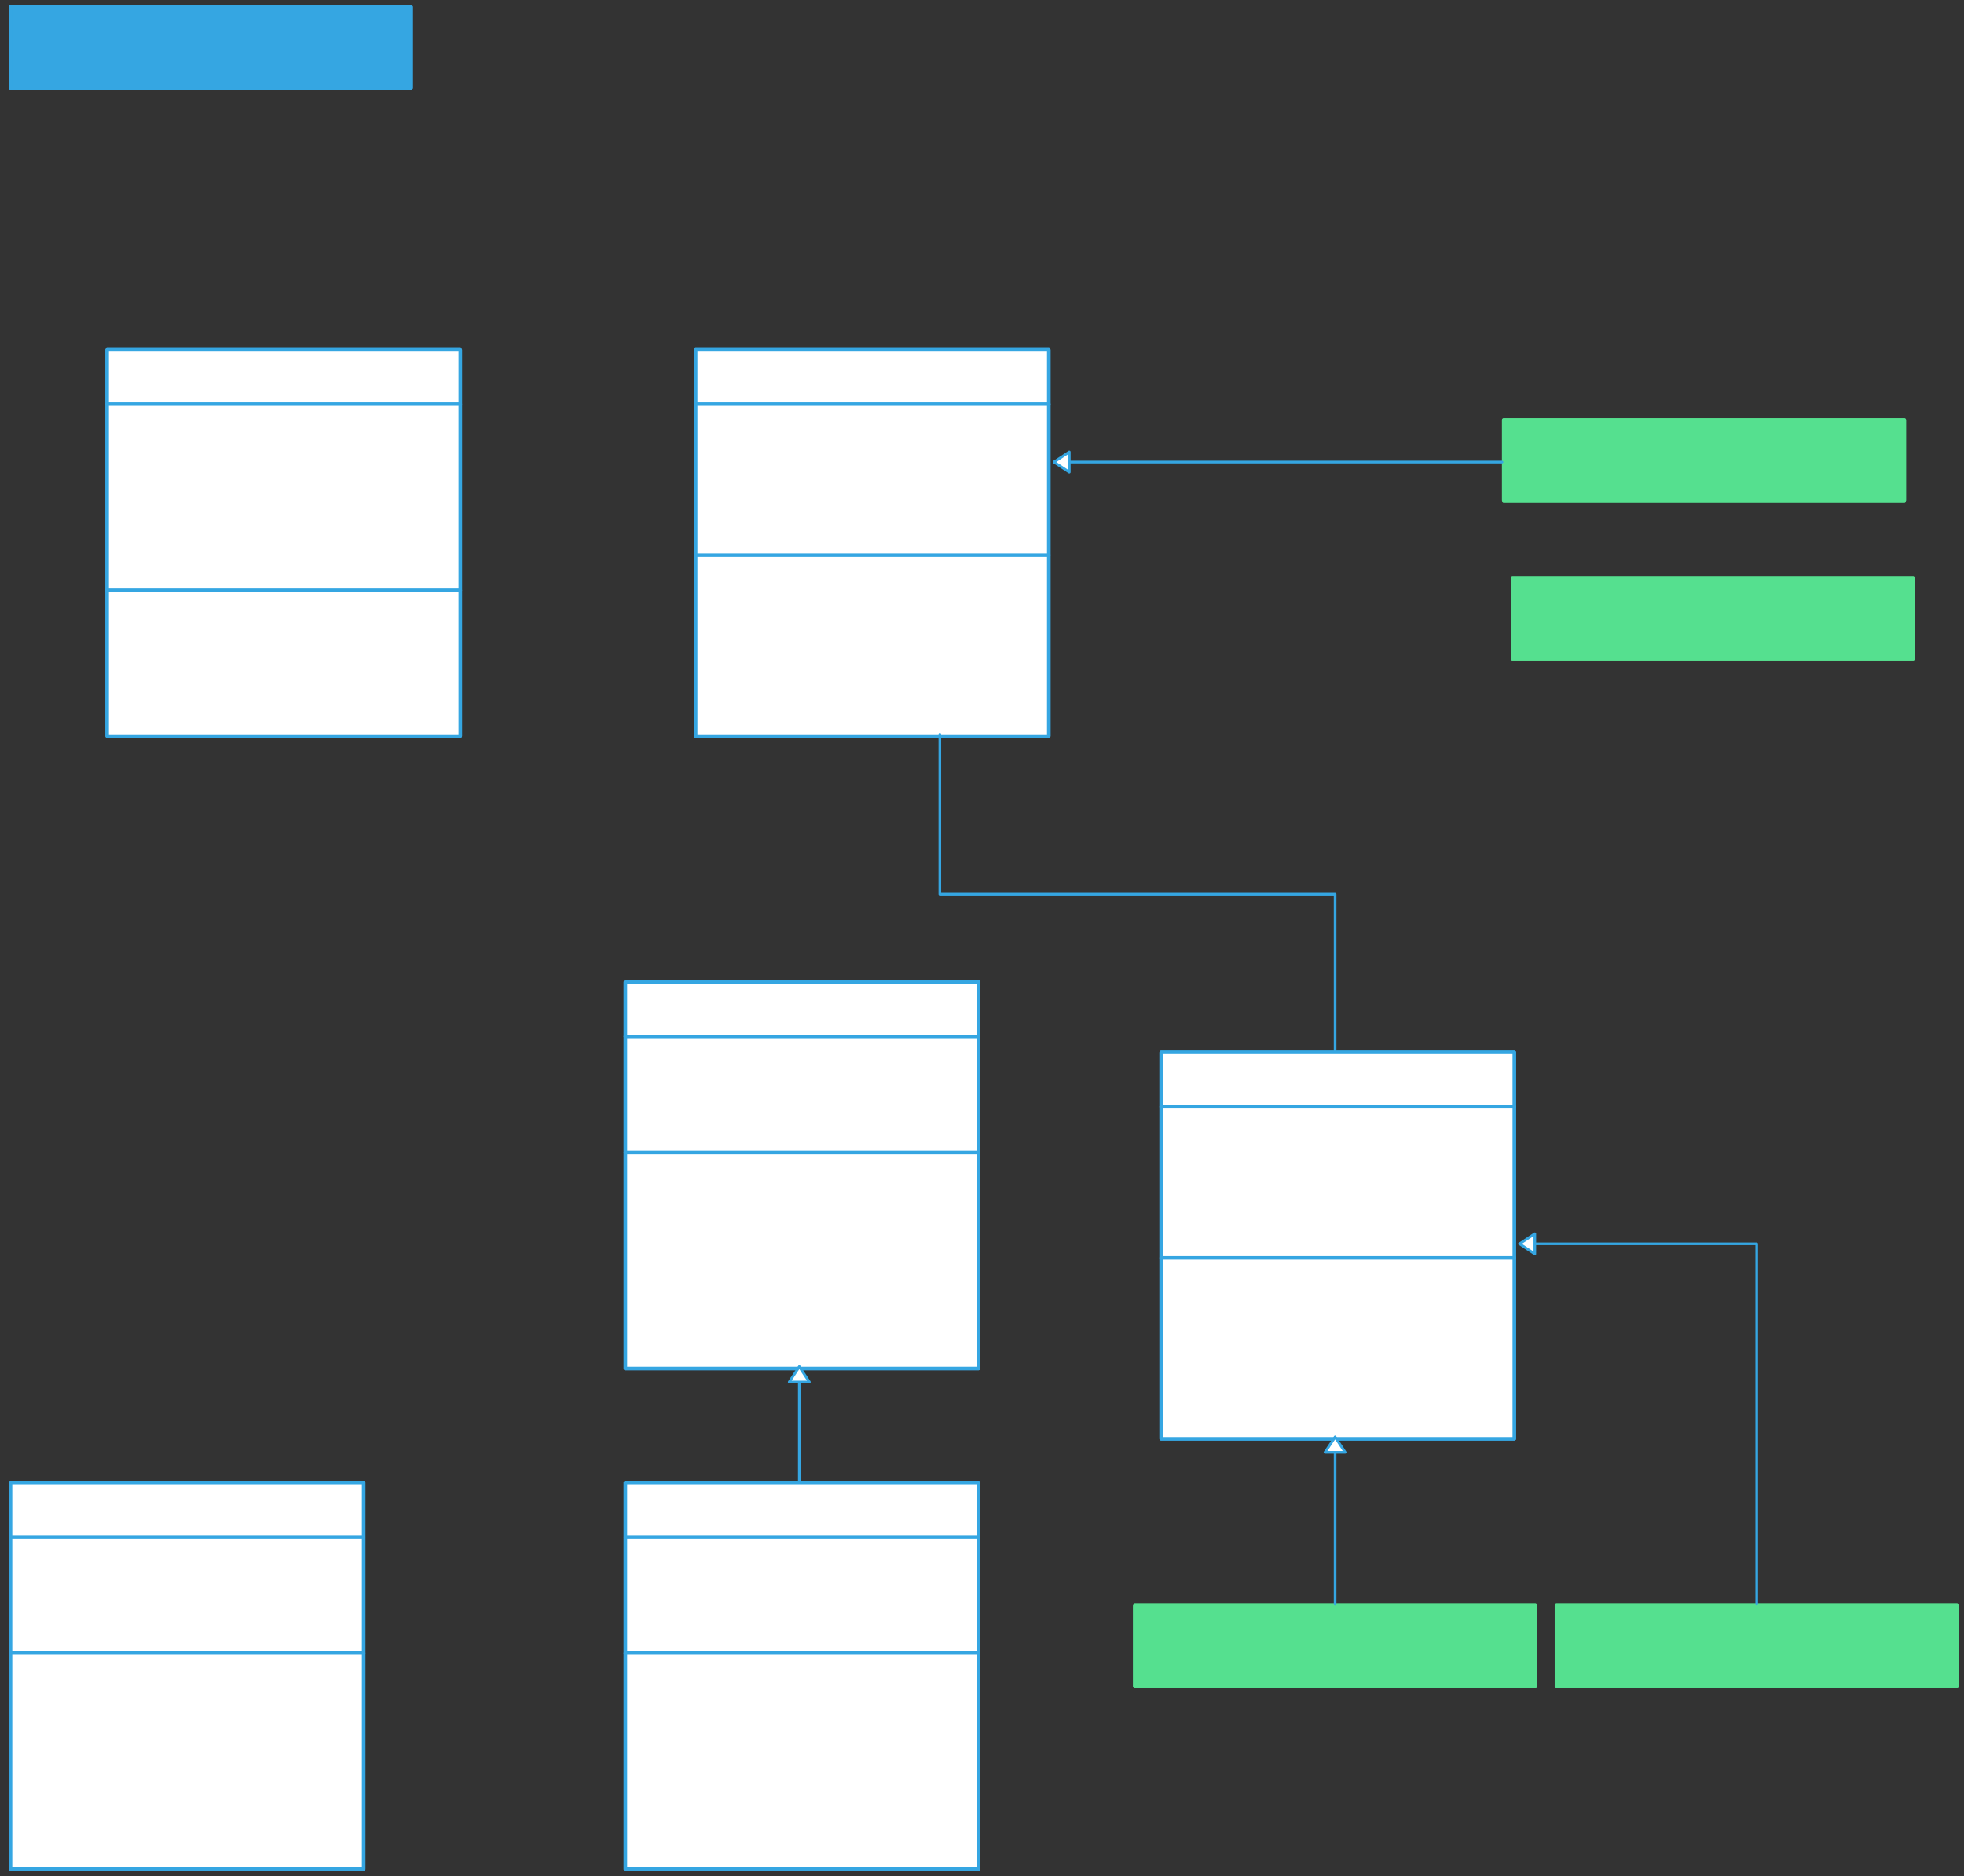 <svg xmlns="http://www.w3.org/2000/svg" xmlns:svg="http://www.w3.org/2000/svg" xmlns:xlink="http://www.w3.org/1999/xlink" version="1.0" viewBox="365 372 1117.996 1068"><rect x="365" y="372" width="1117.996" height="1068" fill="#333333" stroke="none"/><defs><style type="text/css">
        @font-face {
            font-family: 'lt_bold';
            src: url('undefined/assets/fonts/lato/lt-bold-webfont.woff2') format('woff2'),
                url('undefined/assets/fonts/lato/lt-bold-webfont.woff') format('woff');
            font-weight: normal;
            font-style: normal;
        }
        @font-face {
            font-family: 'lt_bold_italic';
            src: url('undefined/assets/fonts/lato/lt-bolditalic-webfont.woff2') format('woff2'),
                url('undefined/assets/fonts/lato/lt-bolditalic-webfont.woff') format('woff');
            font-weight: normal;
            font-style: normal;
        }
        @font-face {
            font-family: 'lt_italic';
            src: url('undefined/assets/fonts/lato/lt-italic-webfont.woff2') format('woff2'),
                url('undefined/assets/fonts/lato/lt-italic-webfont.woff') format('woff');
            font-weight: normal;
            font-style: normal;
        }
        @font-face {
            font-family: 'lt_regular';
            src: url('undefined/assets/fonts/lato/lt-regular-webfont.woff2') format('woff2'),
                url('undefined/assets/fonts/lato/lt-regular-webfont.woff') format('woff');
            font-weight: normal;
            font-style: normal;
        }
        @font-face {
            font-family: 'lt-hairline';
            src: url('undefined/assets/fonts/embed/lt-hairline-webfont.woff2') format('woff2'),
                url('undefined/assets/fonts/embed/lt-hairline-webfont.woff') format('woff');
            font-weight: normal;
            font-style: normal;
        }
        @font-face {
            font-family: 'lt-thinitalic';
            src: url('undefined/assets/fonts/embed/lt-thinitalic-webfont.woff2') format('woff2'),
                url('undefined/assets/fonts/embed/lt-thinitalic-webfont.woff') format('woff');
            font-weight: normal;
            font-style: normal;
        }
        @font-face {
            font-family: 'champagne';
            src: url('undefined/assets/fonts/embed/champagne-webfont.woff2') format('woff2'),
                url('undefined/assets/fonts/embed/champagne-webfont.woff') format('woff');
            font-weight: normal;
            font-style: normal;
        }
        @font-face {
            font-family: 'indie';
            src: url('undefined/assets/fonts/embed/indie-flower-webfont.woff2') format('woff2'),
                url('undefined/assets/fonts/embed/indie-flower-webfont.woff') format('woff');
            font-weight: normal;
            font-style: normal;
        }
        @font-face {
            font-family: 'bebas';
            src: url('undefined/assets/fonts/embed/bebasneue_regular-webfont.woff2') format('woff2'),
                url('undefined/assets/fonts/embed/bebasneue_regular-webfont.woff') format('woff');
            font-weight: normal;
            font-style: normal;
        }
        @font-face {
            font-family: 'bree';
            src: url('undefined/assets/fonts/embed/breeserif-regular-webfont.woff2') format('woff2'),
                url('undefined/assets/fonts/embed/breeserif-regular-webfont.woff') format('woff');
            font-weight: normal;
            font-style: normal;
        }
        @font-face {
            font-family: 'spartan';
            src: url('undefined/assets/fonts/embed/leaguespartan-bold-webfont.woff2') format('woff2'),
                url('undefined/assets/fonts/embed/leaguespartan-bold-webfont.woff') format('woff');
            font-weight: normal;
            font-style: normal;
        }
        @font-face {
            font-family: 'montserrat';
            src: url('undefined/assets/fonts/embed/montserrat-medium-webfont.woff2') format('woff2'),
                url('undefined/assets/fonts/embed/montserrat-medium-webfont.woff') format('woff');
            font-weight: normal;
            font-style: normal;
        }
        @font-face {
            font-family: 'open_sanscondensed';
            src: url('undefined/assets/fonts/embed/opensans-condlight-webfont.woff2') format('woff2'),
                url('undefined/assets/fonts/embed/opensans-condlight-webfont.woff') format('woff');
            font-weight: normal;
            font-style: normal;
        }
        @font-face {
            font-family: 'open_sansitalic';
            src: url('undefined/assets/fonts/embed/opensans-italic-webfont.woff2') format('woff2'),
                url('undefined/assets/fonts/embed/opensans-italic-webfont.woff') format('woff');
            font-weight: normal;
            font-style: normal;
        }
        @font-face {
            font-family: 'playfair';
            src: url('undefined/assets/fonts/embed/playfairdisplay-regular-webfont.woff2') format('woff2'),
                url('undefined/assets/fonts/embed/playfairdisplay-regular-webfont.woff') format('woff');
            font-weight: normal;
            font-style: normal;
        }
        @font-face {
            font-family: 'raleway';
            src: url('undefined/assets/fonts/embed/raleway-regular-webfont.woff2') format('woff2'),
                url('undefined/assets/fonts/embed/raleway-regular-webfont.woff') format('woff');
            font-weight: normal;
            font-style: normal;
        }
        @font-face {
            font-family: 'courier_prime';
            src: url('undefined/assets/fonts/embed/courier_prime-webfont.woff2') format('woff2'),
                url('undefined/assets/fonts/embed/courier_prime-webfont.woff') format('woff');
            font-weight: normal;
            font-style: normal;
        }
        p {
            margin: 0;
        }
        </style></defs><g id="2karz6li5s"><g transform="translate(425 570)"><path d="M 1,1 L 202,1 L 202,32 L 1,32 Z" fill="none" stroke="rgb(53, 166, 226)" stroke-width="2" stroke-linecap="round" stroke-linejoin="round"/><path d="M 1,32 L 202,32 L 202,138 L 1,138 Z" fill="none" stroke="rgb(53, 166, 226)" stroke-width="2" stroke-linecap="round" stroke-linejoin="round"/><path d="M 1,138 L 202,138 L 202,221 L 1,221 Z" fill="none" stroke="rgb(53, 166, 226)" stroke-width="2" stroke-linecap="round" stroke-linejoin="round"/><path d="M 1,1 L 202,1 L 202,221 L 1,221 Z" fill="rgb(255, 255, 255)" stroke="rgb(53, 166, 226)" stroke-width="2" stroke-linecap="round" stroke-linejoin="round"/><path d="M 1,32 L 202,32 M 1,138 L 202,138" fill="none" stroke="rgb(53, 166, 226)" stroke-width="2" stroke-linecap="round" stroke-linejoin="round"/></g></g><g id="6ii62qcwmn"><g transform="translate(720 930)"><path d="M 1,1 L 202,1 L 202,32 L 1,32 Z" fill="none" stroke="rgb(53, 166, 226)" stroke-width="2" stroke-linecap="round" stroke-linejoin="round"/><path d="M 1,32 L 202,32 L 202,98 L 1,98 Z" fill="none" stroke="rgb(53, 166, 226)" stroke-width="2" stroke-linecap="round" stroke-linejoin="round"/><path d="M 1,98 L 202,98 L 202,221 L 1,221 Z" fill="none" stroke="rgb(53, 166, 226)" stroke-width="2" stroke-linecap="round" stroke-linejoin="round"/><path d="M 1,1 L 202,1 L 202,221 L 1,221 Z" fill="rgb(255, 255, 255)" stroke="rgb(53, 166, 226)" stroke-width="2" stroke-linecap="round" stroke-linejoin="round"/><path d="M 1,32 L 202,32 M 1,98 L 202,98" fill="none" stroke="rgb(53, 166, 226)" stroke-width="2" stroke-linecap="round" stroke-linejoin="round"/></g></g><g id="1r39s0bbcw"><g transform="translate(370 375)"><path d="M 1,1 L 229,1 L 229,47 L 1,47 Z" fill="none" stroke="rgb(53, 166, 226)" stroke-width="2" stroke-linecap="round" stroke-linejoin="round"/><path d="M 1,1 L 229,1 L 229,47 L 1,47 Z" fill="rgb(53, 166, 226)" stroke="rgb(53, 166, 226)" stroke-width="2" stroke-linecap="round" stroke-linejoin="round"/></g></g><g id="2mmn0nzhm8"><g transform="translate(720 1215)"><path d="M 1,1 L 202,1 L 202,32 L 1,32 Z" fill="none" stroke="rgb(53, 166, 226)" stroke-width="2" stroke-linecap="round" stroke-linejoin="round"/><path d="M 1,32 L 202,32 L 202,98 L 1,98 Z" fill="none" stroke="rgb(53, 166, 226)" stroke-width="2" stroke-linecap="round" stroke-linejoin="round"/><path d="M 1,98 L 202,98 L 202,221 L 1,221 Z" fill="none" stroke="rgb(53, 166, 226)" stroke-width="2" stroke-linecap="round" stroke-linejoin="round"/><path d="M 1,1 L 202,1 L 202,221 L 1,221 Z" fill="rgb(255, 255, 255)" stroke="rgb(53, 166, 226)" stroke-width="2" stroke-linecap="round" stroke-linejoin="round"/><path d="M 1,32 L 202,32 M 1,98 L 202,98" fill="none" stroke="rgb(53, 166, 226)" stroke-width="2" stroke-linecap="round" stroke-linejoin="round"/></g></g><g id="ut2sonlosm"><g transform="translate(370 1215)"><path d="M 1,1 L 202,1 L 202,32 L 1,32 Z" fill="none" stroke="rgb(53, 166, 226)" stroke-width="2" stroke-linecap="round" stroke-linejoin="round"/><path d="M 1,32 L 202,32 L 202,98 L 1,98 Z" fill="none" stroke="rgb(53, 166, 226)" stroke-width="2" stroke-linecap="round" stroke-linejoin="round"/><path d="M 1,98 L 202,98 L 202,221 L 1,221 Z" fill="none" stroke="rgb(53, 166, 226)" stroke-width="2" stroke-linecap="round" stroke-linejoin="round"/><path d="M 1,1 L 202,1 L 202,221 L 1,221 Z" fill="rgb(255, 255, 255)" stroke="rgb(53, 166, 226)" stroke-width="2" stroke-linecap="round" stroke-linejoin="round"/><path d="M 1,32 L 202,32 M 1,98 L 202,98" fill="none" stroke="rgb(53, 166, 226)" stroke-width="2" stroke-linecap="round" stroke-linejoin="round"/></g></g><g id="2fnabhzpmy"><g transform="translate(760 570)"><path d="M 1,1 L 202,1 L 202,32 L 1,32 Z" fill="none" stroke="rgb(53, 166, 226)" stroke-width="2" stroke-linecap="round" stroke-linejoin="round"/><path d="M 1,32 L 202,32 L 202,118 L 1,118 Z" fill="none" stroke="rgb(53, 166, 226)" stroke-width="2" stroke-linecap="round" stroke-linejoin="round"/><path d="M 1,118 L 202,118 L 202,221 L 1,221 Z" fill="none" stroke="rgb(53, 166, 226)" stroke-width="2" stroke-linecap="round" stroke-linejoin="round"/><path d="M 1,1 L 202,1 L 202,221 L 1,221 Z" fill="rgb(255, 255, 255)" stroke="rgb(53, 166, 226)" stroke-width="2" stroke-linecap="round" stroke-linejoin="round"/><path d="M 1,32 L 202,32 M 1,118 L 202,118" fill="none" stroke="rgb(53, 166, 226)" stroke-width="2" stroke-linecap="round" stroke-linejoin="round"/></g></g><g id="2omh2wky80"><g transform="translate(1025 970.041)"><path d="M 1,1 L 202,1 L 202,32 L 1,32 Z" fill="none" stroke="rgb(53, 166, 226)" stroke-width="2" stroke-linecap="round" stroke-linejoin="round"/><path d="M 1,32 L 202,32 L 202,118 L 1,118 Z" fill="none" stroke="rgb(53, 166, 226)" stroke-width="2" stroke-linecap="round" stroke-linejoin="round"/><path d="M 1,118 L 202,118 L 202,221 L 1,221 Z" fill="none" stroke="rgb(53, 166, 226)" stroke-width="2" stroke-linecap="round" stroke-linejoin="round"/><path d="M 1,1 L 202,1 L 202,221 L 1,221 Z" fill="rgb(255, 255, 255)" stroke="rgb(53, 166, 226)" stroke-width="2" stroke-linecap="round" stroke-linejoin="round"/><path d="M 1,32 L 202,32 M 1,118 L 202,118" fill="none" stroke="rgb(53, 166, 226)" stroke-width="2" stroke-linecap="round" stroke-linejoin="round"/></g></g><g id="239o44j9r1"><g></g></g><g id="26n1ul7vt0"><g><path d="M 820,1215 L 820,1150" fill="none" stroke="#35a6e2" stroke-width="1.5" stroke-linecap="round" stroke-linejoin="round"/><path d="M 820,1150 L 814.25,1158.696 L 825.75,1158.696 Z" fill="#FFFFFF" stroke="#35a6e2" stroke-width="1.5" stroke-linecap="round" stroke-linejoin="round"/></g></g><g id="2zeqcnag84"><g><path d="M 900,790 L 900,881.02 L 1012.5,881.02 L 1125,881.02 L 1125,970.041" fill="none" stroke="#35a6e2" stroke-width="1.5" stroke-linecap="round" stroke-linejoin="round"/></g></g><g id="1uzam15a23"><g transform="translate(1250 1285)"><path d="M 1,1 L 229,1 L 229,47 L 1,47 Z" fill="none" stroke="rgb(85, 224, 143)" stroke-width="2" stroke-linecap="round" stroke-linejoin="round"/><path d="M 1,1 L 229,1 L 229,47 L 1,47 Z" fill="rgb(85, 224, 143)" stroke="rgb(85, 224, 143)" stroke-width="2" stroke-linecap="round" stroke-linejoin="round"/></g></g><g id="1hj8fknm12"><g transform="translate(1010 1285)"><path d="M 1,1 L 229,1 L 229,47 L 1,47 Z" fill="none" stroke="rgb(85, 224, 143)" stroke-width="2" stroke-linecap="round" stroke-linejoin="round"/><path d="M 1,1 L 229,1 L 229,47 L 1,47 Z" fill="rgb(85, 224, 143)" stroke="rgb(85, 224, 143)" stroke-width="2" stroke-linecap="round" stroke-linejoin="round"/></g></g><g id="2g2i5cvn49"><g transform="translate(1220 610)"><path d="M 1,1 L 229,1 L 229,47 L 1,47 Z" fill="none" stroke="rgb(85, 224, 143)" stroke-width="2" stroke-linecap="round" stroke-linejoin="round"/><path d="M 1,1 L 229,1 L 229,47 L 1,47 Z" fill="rgb(85, 224, 143)" stroke="rgb(85, 224, 143)" stroke-width="2" stroke-linecap="round" stroke-linejoin="round"/></g></g><g id="1wc5ohkjkf"><g transform="translate(1225 700)"><path d="M 1,1 L 229,1 L 229,47 L 1,47 Z" fill="none" stroke="rgb(85, 224, 143)" stroke-width="2" stroke-linecap="round" stroke-linejoin="round"/><path d="M 1,1 L 229,1 L 229,47 L 1,47 Z" fill="rgb(85, 224, 143)" stroke="rgb(85, 224, 143)" stroke-width="2" stroke-linecap="round" stroke-linejoin="round"/></g></g><g id="4ldnv9rjls"><g><path d="M 1220,635 L 1091.5,635 L 1091.5,635 L 1091.5,635 L 965,635" fill="none" stroke="#35a6e2" stroke-width="1.5" stroke-linecap="round" stroke-linejoin="round"/><path d="M 965,635 L 973.696,640.75 L 973.696,629.25 Z" fill="#FFFFFF" stroke="#35a6e2" stroke-width="1.5" stroke-linecap="round" stroke-linejoin="round"/></g></g><g id="2knr7t0tev"><g><path d="M 1365,1285 L 1365,1080.041 L 1230,1080.041" fill="none" stroke="#35a6e2" stroke-width="1.5" stroke-linecap="round" stroke-linejoin="round"/><path d="M 1230,1080.041 L 1238.696,1085.791 L 1238.696,1074.291 Z" fill="#FFFFFF" stroke="#35a6e2" stroke-width="1.5" stroke-linecap="round" stroke-linejoin="round"/></g></g><g id="17vqzctq6y"><g><path d="M 1125,1285 L 1125,1238.52 L 1125,1238.52 L 1125,1238.52 L 1125,1190.041" fill="none" stroke="#35a6e2" stroke-width="1.5" stroke-linecap="round" stroke-linejoin="round"/><path d="M 1125,1190.041 L 1119.25,1198.737 L 1130.75,1198.737 Z" fill="#FFFFFF" stroke="#35a6e2" stroke-width="1.5" stroke-linecap="round" stroke-linejoin="round"/></g></g></svg>